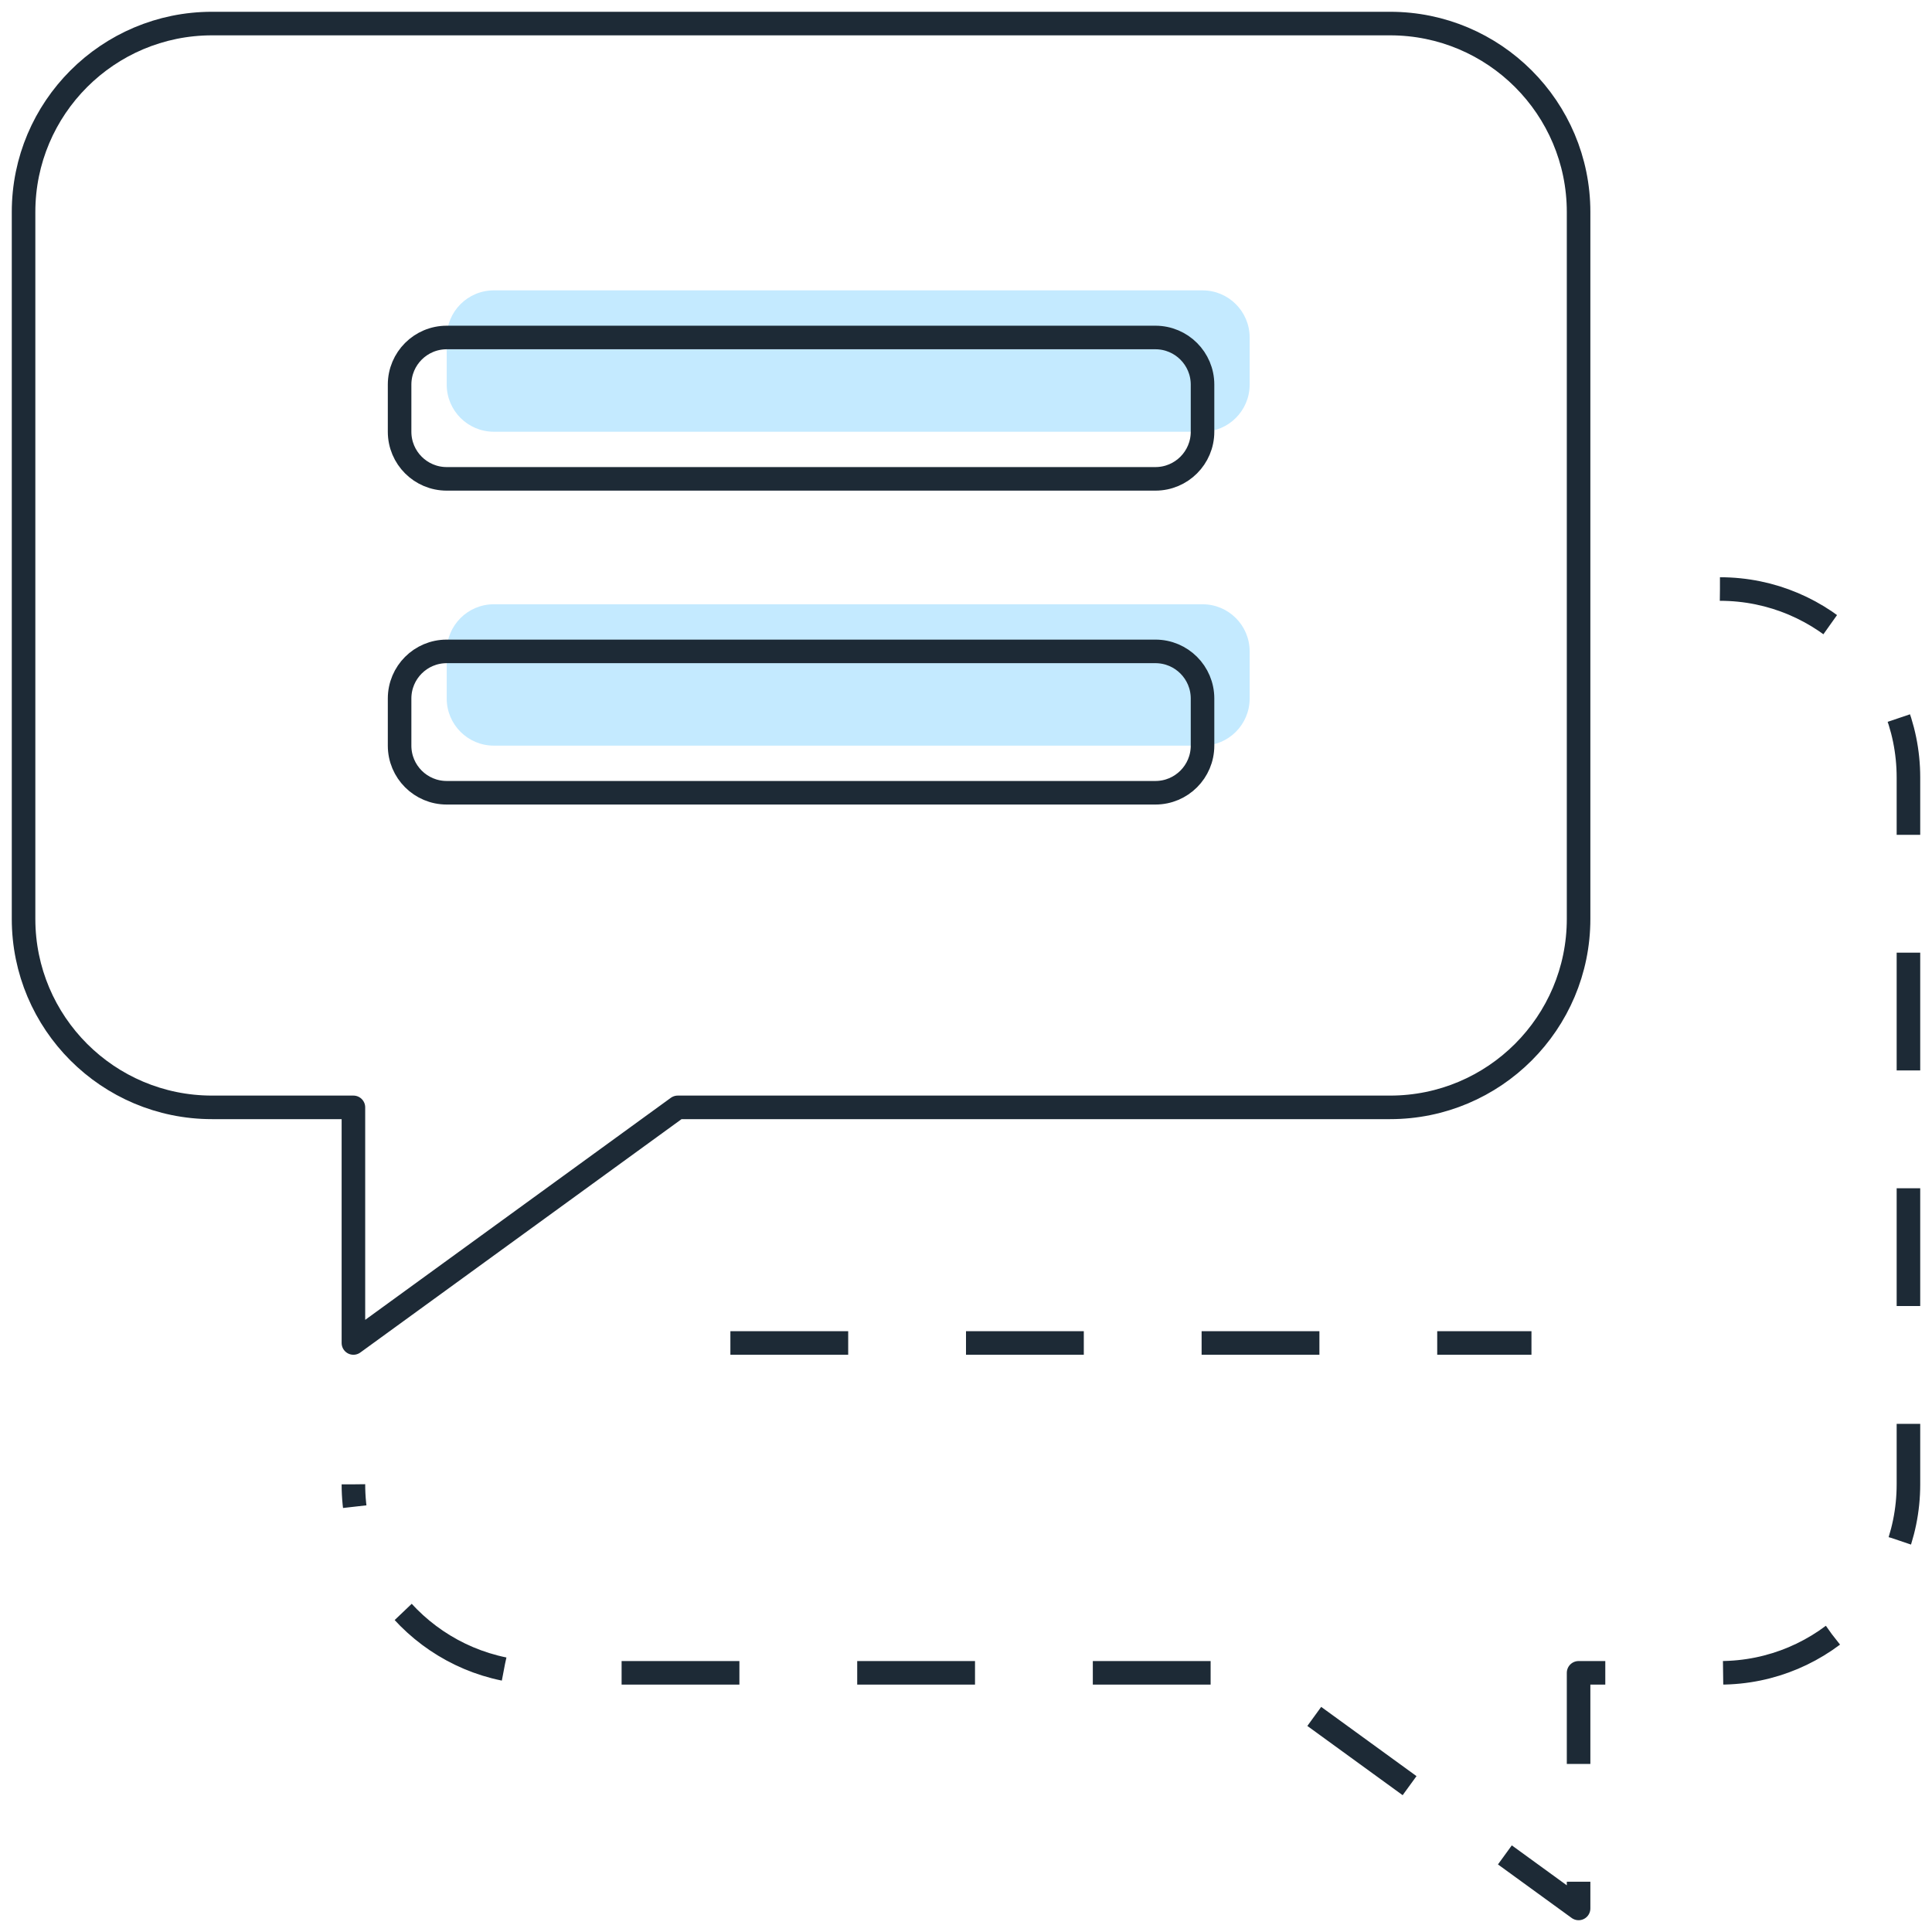 <svg width="82" height="82" viewBox="0 0 82 82" fill="none" xmlns="http://www.w3.org/2000/svg">
<path d="M51.039 12.324H20.96C19.855 12.324 18.96 13.22 18.96 14.324V16.324C18.96 17.429 19.855 18.324 20.96 18.324H51.039C52.144 18.324 53.039 17.429 53.039 16.324V14.324C53.039 13.22 52.144 12.324 51.039 12.324Z" fill="#C4EAFF"/>
<path d="M51.039 25.647H20.96C19.855 25.647 18.96 26.542 18.96 27.647V29.647C18.96 30.752 19.855 31.647 20.96 31.647H51.039C52.144 31.647 53.039 30.752 53.039 29.647V27.647C53.039 26.542 52.144 25.647 51.039 25.647Z" fill="#C4EAFF"/>
<path d="M49.039 14.324H18.96C17.855 14.324 16.96 15.22 16.96 16.324V18.324C16.96 19.429 17.855 20.324 18.96 20.324H49.039C50.144 20.324 51.039 19.429 51.039 18.324V16.324C51.039 15.22 50.144 14.324 49.039 14.324Z" stroke="#1D2A36" stroke-miterlimit="10"/>
<path d="M49.039 27.647H18.96C17.855 27.647 16.96 28.542 16.96 29.647V31.647C16.96 32.752 17.855 33.647 18.96 33.647H49.039C50.144 33.647 51.039 32.752 51.039 31.647V29.647C51.039 28.542 50.144 27.647 49.039 27.647Z" stroke="#1D2A36" stroke-miterlimit="10"/>
<path d="M31 57H65" stroke="#1D2A36" stroke-miterlimit="10" stroke-dasharray="5 5"/>
<path d="M59 1H9C4.582 1 1 4.582 1 9V39C1 43.418 4.582 47 9 47H15V57L28.765 47H59C63.418 47 67 43.418 67 39V9C67 4.582 63.418 1 59 1Z" stroke="#1D2A36" stroke-linejoin="round"/>
<path d="M73 25C77.418 25 81 28.582 81 33V63C81 67.418 77.418 71 73 71H67V81L53.235 71H23C18.582 71 15 67.418 15 63" stroke="#1D2A36" stroke-miterlimit="10" stroke-linejoin="round" stroke-dasharray="5 5"/>
</svg>

